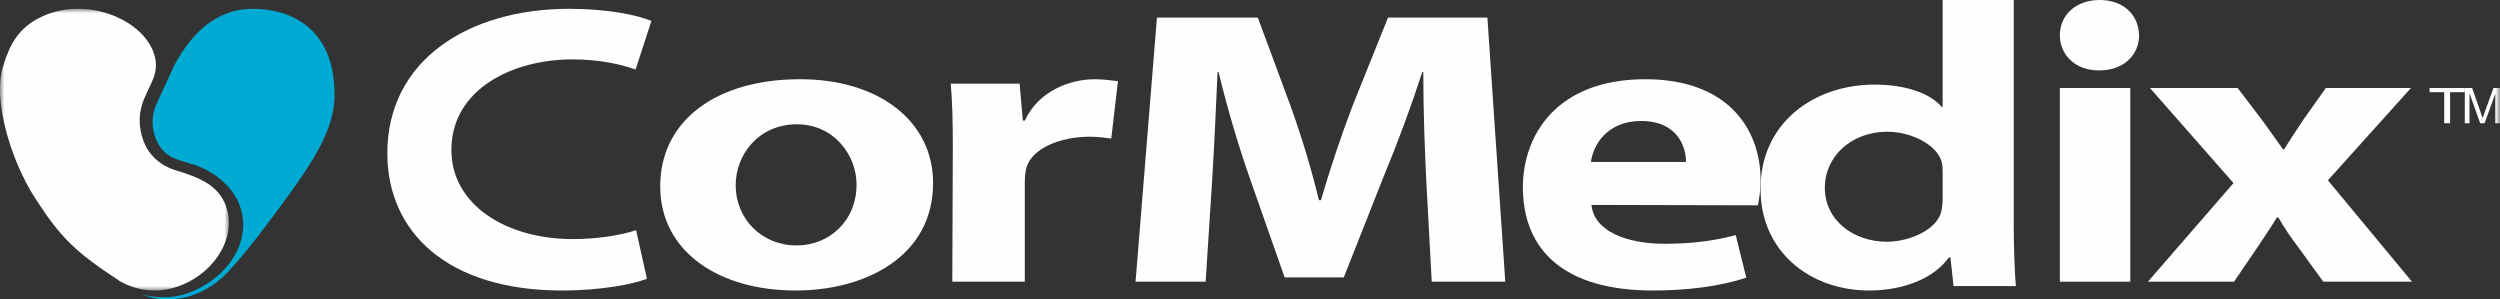 <?xml version="1.0" encoding="UTF-8"?>
<svg width="284px" height="34px" viewBox="0 0 284 34" version="1.1" xmlns="http://www.w3.org/2000/svg" xmlns:xlink="http://www.w3.org/1999/xlink">
    <rect x="0" y="0" width="284" height="34" fill="#333333" stroke="none"/>
    <title>Logo</title>
    <defs>
        <polygon id="path-1" points="0 0 26 0 26 32 0 32"></polygon>
        <polygon id="path-3" points="0 34 284 34 284 0 0 0"></polygon>
    </defs>
    <g id="CorMedix-1pager" stroke="none" stroke-width="1" fill="none" fill-rule="evenodd">
        <g id="DSK-1440" transform="translate(-580, -106)">
            <g id="Logo" transform="translate(580, 106)">
                <g id="Group-3" transform="translate(0, 1)">
                    <mask id="mask-2" fill="white">
                        <use xlink:href="#path-1"></use>
                    </mask>
                    <g id="Clip-2"></g>
                    <path d="M13.571,30.912 C8.558,27.612 6.888,26.027 3.935,21.422 C1.207,17.168 -0.898,10.202 0.387,6.421 C1.107,4.058 2.115,2.129 4.715,0.906 C9.579,-1.385 15.643,0.977 17.278,4.555 C18.305,6.803 17.276,8.16 16.651,9.605 C16.481,10 16.18,10.53 15.999,11.45 C15.644,12.9 15.999,14.849 16.88,16.147 C17.687,17.335 18.865,18.053 20.215,18.428 C22.507,19.118 24.576,19.979 25.496,21.99 C27.131,25.569 24.589,29.744 20.755,31.336 C18.539,32.254 16.217,32.244 14.012,31.155 L13.571,30.912 Z" id="Fill-1" fill="#FEFEFE" mask="url(#mask-2)"></path>
                </g>
                <path d="M25.175,31.596 C23.92,32.684 21.983,33.897 19.453,33.991 C18.078,34.043 17.265,33.873 16,33.408 C17.697,33.887 19.784,33.987 21.848,33.107 C26.563,31.094 28.76,26.63 27.052,22.907 C26.09,20.809 23.803,19.132 21.465,18.545 C19.958,18.06 18.936,17.87 18.078,16.502 C17.219,15.129 17.059,13.256 17.836,11.693 L19.758,7.505 C21.72,3.781 24.615,1 28.649,1 C33.813,1 38.117,3.919 37.998,10.968 C37.922,15.411 34.784,19.56 29.715,26.297 C29.715,26.297 26.688,30.282 25.175,31.596" id="Fill-4" fill="#00AAD2"></path>
                <path d="M73.494,31.667 C71.977,32.264 68.381,33 63.832,33 C50.741,33 44,26.288 44,17.413 C44,6.839 53.213,1 64.674,1 C69.112,1 72.483,1.735 74,2.379 L72.202,7.896 C70.517,7.299 68.101,6.747 65.011,6.747 C58.269,6.747 51.277,10.103 51.277,17.046 C51.277,23.252 57.483,27.16 65.068,27.16 C67.708,27.16 70.517,26.747 72.259,26.148 L73.494,31.667 Z" id="Fill-6" fill="#FEFEFE"></path>
                <path d="M90.53,27.88 C94.171,27.88 97.305,25.109 97.305,20.976 C97.305,17.595 94.716,14.119 90.53,14.119 C86.163,14.119 83.574,17.595 83.574,21.023 C83.574,24.922 86.588,27.88 90.47,27.88 L90.53,27.88 Z M90.348,33 C81.674,33 75,28.585 75,21.165 C75,13.743 81.309,9 90.894,9 C99.934,9 106,13.837 106,20.789 C106,29.148 98.295,33 90.409,33 L90.348,33 Z" id="Fill-8" fill="#FEFEFE"></path>
                <path d="M108.24,16.912 C108.24,13.6 108.181,11.438 108,9.506 L115.83,9.506 L116.191,13.692 L116.432,13.692 C117.938,10.38 121.492,9 124.382,9 C125.226,9 126.338,9.131 127,9.223 L126.238,15.738 C125.456,15.646 124.805,15.532 123.78,15.532 C120.407,15.532 117.2,16.866 116.597,19.074 C116.478,19.534 116.417,20.039 116.417,20.638 L116.417,32 L108.181,32 L108.24,16.912 Z" id="Fill-10" fill="#FEFEFE"></path>
                <path d="M162.024,20.516 C161.855,16.911 161.686,12.593 161.686,8.187 L161.572,8.187 C160.331,12.015 158.751,16.287 157.283,19.804 L152.654,31.51 L145.935,31.51 L141.871,19.938 C140.628,16.377 139.388,12.148 138.428,8.187 L138.314,8.187 C138.146,12.238 137.92,16.866 137.693,20.604 L136.961,32 L129,32 L131.428,2 L142.888,2 L146.615,12.059 C147.854,15.486 148.984,19.226 149.83,22.741 L150.057,22.741 C151.073,19.27 152.371,15.353 153.67,11.971 L157.678,2 L168.968,2 L171,32 L162.646,32 L162.024,20.516 Z" id="Fill-12" fill="#FEFEFE"></path>
                <path d="M191.534,18.393 C191.534,16.702 190.573,13.744 186.434,13.744 C182.53,13.744 180.969,16.514 180.73,18.393 L191.534,18.393 Z M180.79,23.278 C181.089,26.283 184.812,27.693 189.074,27.693 C192.194,27.693 194.717,27.364 197.178,26.706 L198.379,31.544 C195.377,32.531 191.715,33 187.753,33 C177.788,33 173,28.492 173,21.258 C173,15.434 176.767,9 186.913,9 C196.399,9 200,14.777 200,20.46 C200,21.681 199.818,22.76 199.698,23.324 L180.79,23.278 Z" id="Fill-14" fill="#FEFEFE"></path>
                <path d="M220.684,19.635 C220.684,19.224 220.684,18.764 220.565,18.354 C220.032,16.477 217.18,14.966 214.404,14.966 C210.268,14.966 207.3,17.805 207.3,21.328 C207.3,25.083 210.623,27.462 214.345,27.462 C216.946,27.462 219.974,26.088 220.505,24.12 C220.623,23.663 220.684,23.114 220.684,22.564 L220.684,19.635 Z M228.763,0 L228.763,25.815 C228.763,28.377 228.882,30.987 229,32.497 L221.923,32.497 L221.569,29.247 L221.392,29.247 C219.619,31.718 216.072,33 212.352,33 C205.496,33 200,28.469 200,21.511 C199.942,14.005 206.028,9.612 212.942,9.612 C216.548,9.612 219.264,10.619 220.565,12.129 L220.684,12.129 L220.684,0 L228.763,0 Z" id="Fill-16" fill="#FEFEFE"></path>
                <path d="M254.196,10 L257.008,13.689 C257.828,14.814 258.589,15.893 259.353,16.973 L259.468,16.973 C260.23,15.758 260.933,14.678 261.695,13.554 L264.214,10 L273.882,10 L264.45,20.482 L274,32 L263.923,32 L261.05,28.04 C260.23,26.96 259.468,25.836 258.824,24.713 L258.649,24.713 C257.946,25.881 257.184,26.96 256.481,28.04 L253.785,32 L244,32 L253.728,20.797 L244.235,10 L254.196,10 Z" id="Fill-18" fill="#FEFEFE"></path>
                <path d="M238.421,8 C235.737,8 234,6.223 234,4.001 C234,1.729 235.79,0 238.526,0 C241.263,0 242.947,1.729 243,4.001 C243,6.223 241.263,8 238.474,8 L238.421,8 Z" id="Fill-20" fill="#FEFEFE"></path>
                <mask id="mask-4" fill="white">
                    <use xlink:href="#path-3"></use>
                </mask>
                <g id="Clip-23"></g>
                <polygon id="Fill-22" fill="#FEFEFE" mask="url(#mask-4)" points="234 32 242 32 242 10 234 10"></polygon>
                <polygon id="Fill-24" fill="#FEFEFE" mask="url(#mask-4)" points="277.663 14 277.663 10.472 276 10.472 276 10 280 10 280 10.472 278.33 10.472 278.33 14"></polygon>
                <path d="M280,14 L280,10 L280.835,10 L281.827,12.832 C281.918,13.096 281.985,13.293 282.027,13.424 C282.075,13.279 282.149,13.065 282.25,12.783 L283.254,10 L284,10 L284,14 L283.465,14 L283.465,10.652 L282.247,14 L281.747,14 L280.535,10.595 L280.535,14 L280,14 Z" id="Fill-25" fill="#FEFEFE" mask="url(#mask-4)"></path>
            </g>
        </g>
    </g>
</svg>